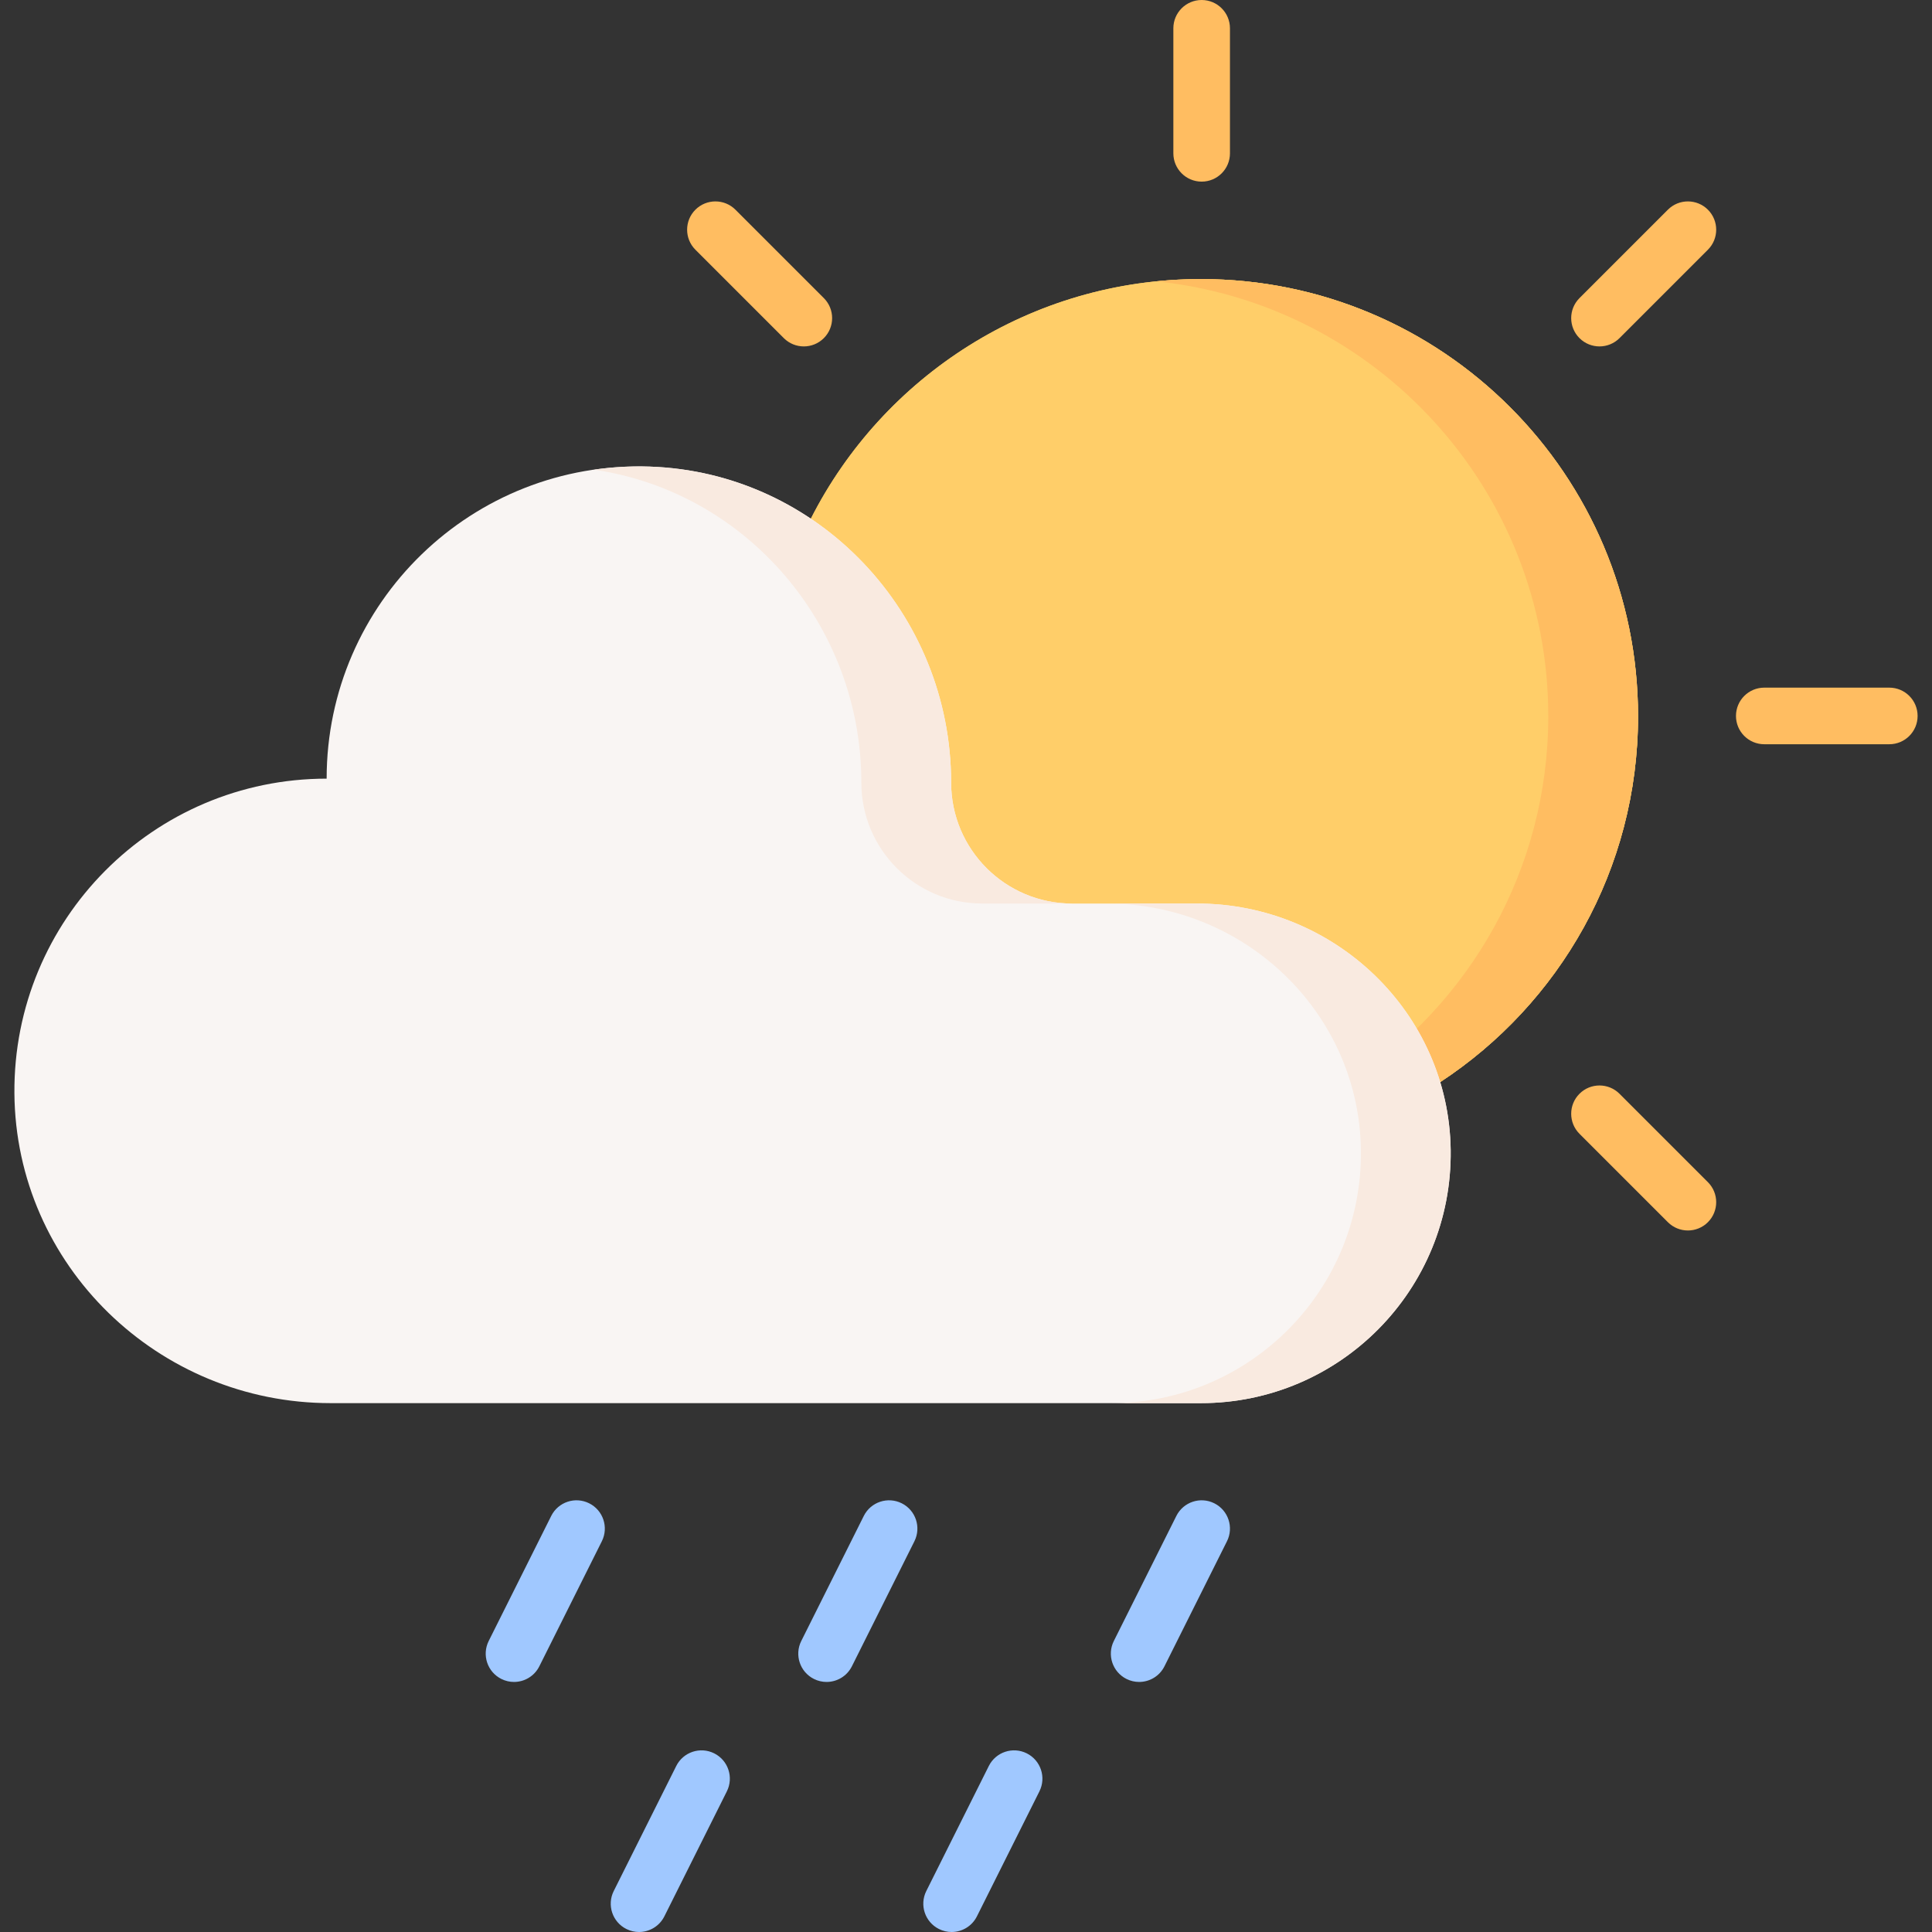<svg id="Capa_1" enable-background="new 0 0 512.002 512.002" height="512" viewBox="0 0 512.002 512.002" width="512" xmlns="http://www.w3.org/2000/svg"><rect x="0" y="0" width="512.002" height="512.002" fill="#333333" stroke="none"/><g><path d="m214.88 137.461c19.117-37.682 58.231-63.505 103.376-63.505 63.98 0 115.846 51.866 115.846 115.847 0 40.57-20.854 76.268-52.427 96.961h-166.795z" fill="#ffce69"/><path d="m214.88 137.461c19.117-37.682 58.231-63.505 103.376-63.505 63.98 0 115.846 51.866 115.846 115.847 0 40.57-20.854 76.268-52.427 96.961h-166.795z" fill="#ffce69"/><path d="m318.256 73.955c-4.002 0-7.954.213-11.851.609 58.371 5.976 103.908 55.289 103.908 115.238 0 40.569-20.854 76.268-52.427 96.961h23.79c31.573-20.693 52.427-56.392 52.427-96.961-.001-63.98-51.867-115.847-115.847-115.847z" fill="#ffbd61"/><path d="m86.563 206.352c0-46.641 38.588-84.269 85.581-82.7 44.751 1.494 79.914 38.963 79.914 83.739 0 17.706 14.354 32.06 32.06 32.06h33.151c36.382 0 66.707 28.94 67.179 65.319.48 36.963-29.339 67.077-66.192 67.077h-230.654c-45.627 0-83.446-36.495-83.784-82.12-.341-45.989 36.836-83.375 82.745-83.375z" fill="#f9f5f3"/><g fill="#f9eae0"><path d="m228.268 207.39c0 17.706 14.354 32.06 32.06 32.06h23.79c-17.706 0-32.06-14.354-32.06-32.06 0-44.776-35.163-82.245-79.914-83.739-5.013-.168-9.923.137-14.708.825 40.333 5.873 70.832 41.217 70.832 82.914z"/><path d="m317.269 239.451h-23.79c36.382 0 66.707 28.94 67.179 65.319.479 36.963-29.34 67.077-66.192 67.077h23.79c36.853 0 66.672-30.114 66.192-67.077-.472-36.379-30.797-65.319-67.179-65.319z"/></g><g><path d="m318.453 48.134c-4.143 0-7.5-3.357-7.5-7.5v-33.134c0-4.143 3.357-7.5 7.5-7.5s7.5 3.357 7.5 7.5v33.134c0 4.142-3.357 7.5-7.5 7.5z" fill="#ffbd61"/></g><g><path d="m213.024 91.804c-1.919 0-3.839-.732-5.304-2.196l-23.429-23.429c-2.929-2.93-2.929-7.678 0-10.607 2.93-2.928 7.678-2.928 10.607 0l23.429 23.428c2.929 2.93 2.929 7.678 0 10.607-1.465 1.464-3.384 2.197-5.303 2.197z" fill="#ffbd61"/></g><g><path d="m447.312 326.092c-1.919 0-3.839-.732-5.304-2.196l-23.429-23.429c-2.929-2.93-2.929-7.678 0-10.607 2.93-2.928 7.678-2.928 10.607 0l23.429 23.429c2.929 2.93 2.929 7.678 0 10.607-1.464 1.463-3.385 2.196-5.303 2.196z" fill="#ffbd61"/></g><g><path d="m500.687 197.233h-33.134c-4.143 0-7.5-3.357-7.5-7.5s3.357-7.5 7.5-7.5h33.134c4.143 0 7.5 3.357 7.5 7.5s-3.358 7.5-7.5 7.5z" fill="#ffbd61"/></g><g><path d="m423.883 91.804c-1.919 0-3.839-.732-5.304-2.196-2.929-2.93-2.929-7.678 0-10.607l23.429-23.429c2.93-2.928 7.678-2.928 10.607 0 2.929 2.93 2.929 7.678 0 10.607l-23.429 23.429c-1.464 1.463-3.384 2.196-5.303 2.196z" fill="#ffbd61"/></g><g><path d="m136.214 445.735c-1.127 0-2.271-.255-3.349-.794-3.704-1.853-5.206-6.357-3.354-10.063l16.566-33.134c1.852-3.704 6.355-5.209 10.063-3.353 3.704 1.853 5.206 6.357 3.354 10.063l-16.566 33.134c-1.314 2.628-3.963 4.147-6.714 4.147z" fill="#a0c8ff"/></g><g><path d="m219.047 445.735c-1.127 0-2.271-.256-3.349-.794-3.704-1.853-5.206-6.357-3.354-10.063l16.567-33.134c1.852-3.704 6.356-5.205 10.063-3.353 3.704 1.853 5.206 6.357 3.354 10.063l-16.567 33.134c-1.314 2.628-3.963 4.147-6.714 4.147z" fill="#a0c8ff"/></g><g><g><path d="m252.181 512.002c-1.127 0-2.271-.255-3.349-.794-3.704-1.853-5.206-6.357-3.354-10.063l16.566-33.134c1.852-3.705 6.355-5.208 10.063-3.353 3.704 1.853 5.206 6.357 3.353 10.063l-16.566 33.134c-1.313 2.627-3.962 4.147-6.713 4.147z" fill="#a0c8ff"/></g></g><g><g><path d="m169.348 512.002c-1.127 0-2.271-.255-3.349-.794-3.704-1.853-5.206-6.357-3.354-10.063l16.566-33.134c1.852-3.705 6.355-5.208 10.063-3.353 3.704 1.853 5.206 6.357 3.354 10.063l-16.566 33.134c-1.314 2.627-3.963 4.147-6.714 4.147z" fill="#a0c8ff"/></g></g><g><path d="m301.881 445.735c-1.127 0-2.271-.255-3.349-.794-3.704-1.853-5.206-6.357-3.354-10.063l16.566-33.134c1.852-3.704 6.355-5.209 10.063-3.353 3.704 1.853 5.206 6.357 3.354 10.063l-16.566 33.134c-1.314 2.628-3.963 4.147-6.714 4.147z" fill="#a0c8ff"/></g></g></svg>